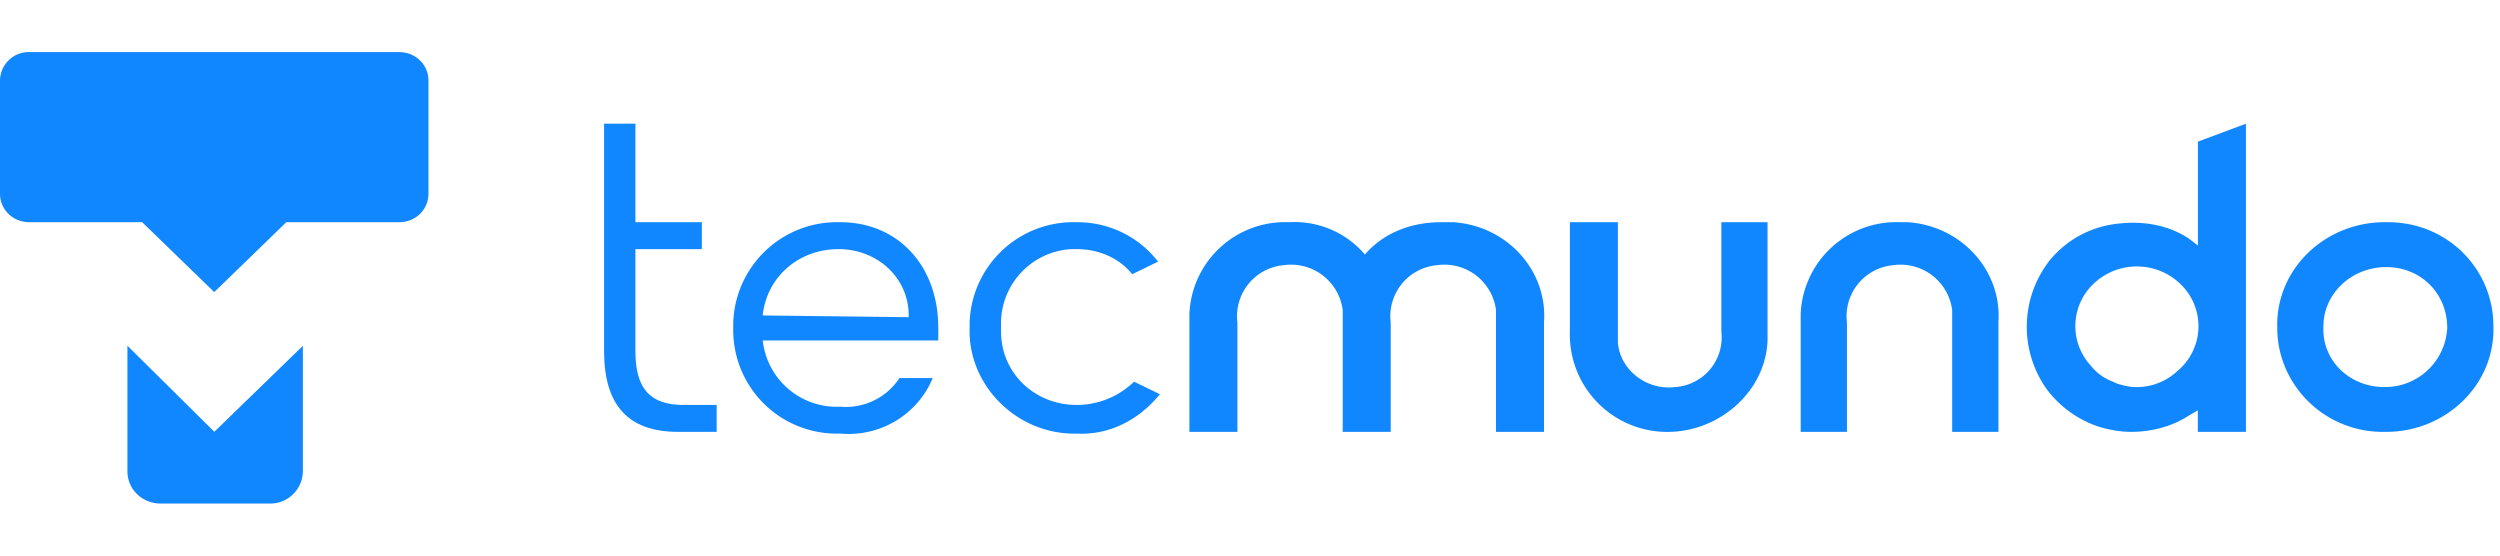 <?xml version="1.0" encoding="UTF-8"?>
<svg xmlns="http://www.w3.org/2000/svg" width="288" height="64" fill="none" viewBox="0 0 288 64">
  <path fill="#1087FF" d="M253.2 16.32v11.97l-1.07-.83c-2.55-1.65-5.53-2.06-8.51-1.65a11.7 11.7 0 0 0-7.45 4.13 12.4 12.4 0 0 0-.42 14.85 12.33 12.33 0 0 0 5.95 4.34c1.28.4 2.56.62 3.83.62 2.34 0 4.69-.62 6.6-1.86l1.06-.62v2.48h5.54v-35.5l-5.54 2.07Zm-7.24 28.27c-.64 0-1.49-.21-2.13-.42l-.42-.2a5.8 5.8 0 0 1-2.56-1.86 6.72 6.72 0 0 1 .64-9.7 7.23 7.23 0 0 1 10 .62 6.71 6.71 0 0 1-.64 9.7 6.86 6.86 0 0 1-4.89 1.86Z"></path>
  <path fill="#1087FF" d="M198.3 38.2a5.74 5.74 0 0 1-5.32 6.39c-3.4.41-6.38-2.07-6.6-5.16V25.6h-5.53v12.6a11.21 11.21 0 0 0 10.85 11.55c6.17.2 11.7-4.54 11.92-10.53V25.6h-5.32v12.6Z"></path>
  <path fill="#1087FF" d="M274.68 25.6c-6.8 0-12.55 5.37-12.34 12.18 0 6.6 5.54 12.17 12.56 11.97 6.8 0 12.55-5.37 12.34-12.18 0-6.6-5.32-11.97-12.13-11.97h-.43Zm0 18.99c-4.04 0-7.23-3.1-7.02-7.02 0-3.71 3.2-6.8 7.23-6.8 4.05 0 7.03 3.09 7.03 7a7.17 7.17 0 0 1-7.24 6.82Z"></path>
  <path fill="#1087FF" d="M165.96 25.6c-3.4 0-6.6 1.24-8.72 3.72a10.65 10.65 0 0 0-8.73-3.72 11.03 11.03 0 0 0-11.49 10.53v13.62h5.53v-12.6a5.9 5.9 0 0 1 5.32-6.6 6 6 0 0 1 6.81 5.16v14.04h5.53v-12.6a5.9 5.9 0 0 1 5.32-6.6 6 6 0 0 1 6.81 5.16v14.04h5.53v-12.6c.43-5.98-4.25-11.13-10.42-11.55h-1.5Z"></path>
  <path fill="#1087FF" d="M73.2 40.46V28.7h7.65v-3.1H73.2V14.25h-3.61v26.21c0 6.19 2.76 9.29 8.5 9.29h4.47v-3.1h-3.83c-3.83 0-5.53-1.86-5.53-6.19Z"></path>
  <path fill="#1087FF" d="M96.8 25.6a11.96 11.96 0 0 0-12.33 11.56v.62a11.92 11.92 0 0 0 11.7 12.17h.64c4.68.41 8.94-2.27 10.64-6.4h-3.83a7.38 7.38 0 0 1-6.81 3.3 8.56 8.56 0 0 1-8.94-7.63h20.22v-1.44c0-7.22-4.69-12.18-11.28-12.18Zm-8.93 10.73c.43-4.33 4.05-7.63 8.73-7.63 4.47 0 8.08 3.3 8.08 7.63v.21l-16.8-.2Z"></path>
  <path fill="#1087FF" d="M124.04 46.65c-4.89 0-8.72-3.71-8.72-8.46v-.62a8.58 8.58 0 0 1 8.09-8.87h.63c2.56 0 4.9 1.03 6.39 2.89l2.98-1.45a11.72 11.72 0 0 0-9.37-4.54 11.96 11.96 0 0 0-12.34 11.56v.62c-.21 6.4 5.11 11.97 11.7 12.17h.64c3.83.2 7.24-1.65 9.58-4.54l-2.98-1.44a9.48 9.48 0 0 1-6.6 2.68Z"></path>
  <path fill="#1087FF" d="M218.94 25.6a11.03 11.03 0 0 0-11.5 10.53v13.62h5.33v-12.6a5.9 5.9 0 0 1 5.32-6.6 6 6 0 0 1 6.8 5.16v14.04h5.33v-12.6c.42-5.98-4.26-11.13-10.43-11.55h-.85Z"></path>
  <path fill="#1087FF" d="M14.68 39.84V54.3c0 2.06 1.7 3.71 3.83 3.71h12.55a3.76 3.76 0 0 0 3.83-3.71V39.84l-10.2 9.9-10-9.9Z"></path>
  <path fill="#1087FF" d="M45.96 6H3.4A3.31 3.31 0 0 0 0 9.3v13c0 1.86 1.49 3.3 3.4 3.3h12.98l8.3 8.05 8.3-8.05h12.98c1.91 0 3.4-1.44 3.4-3.3v-13c0-1.86-1.49-3.3-3.4-3.3Z"></path>
</svg>
